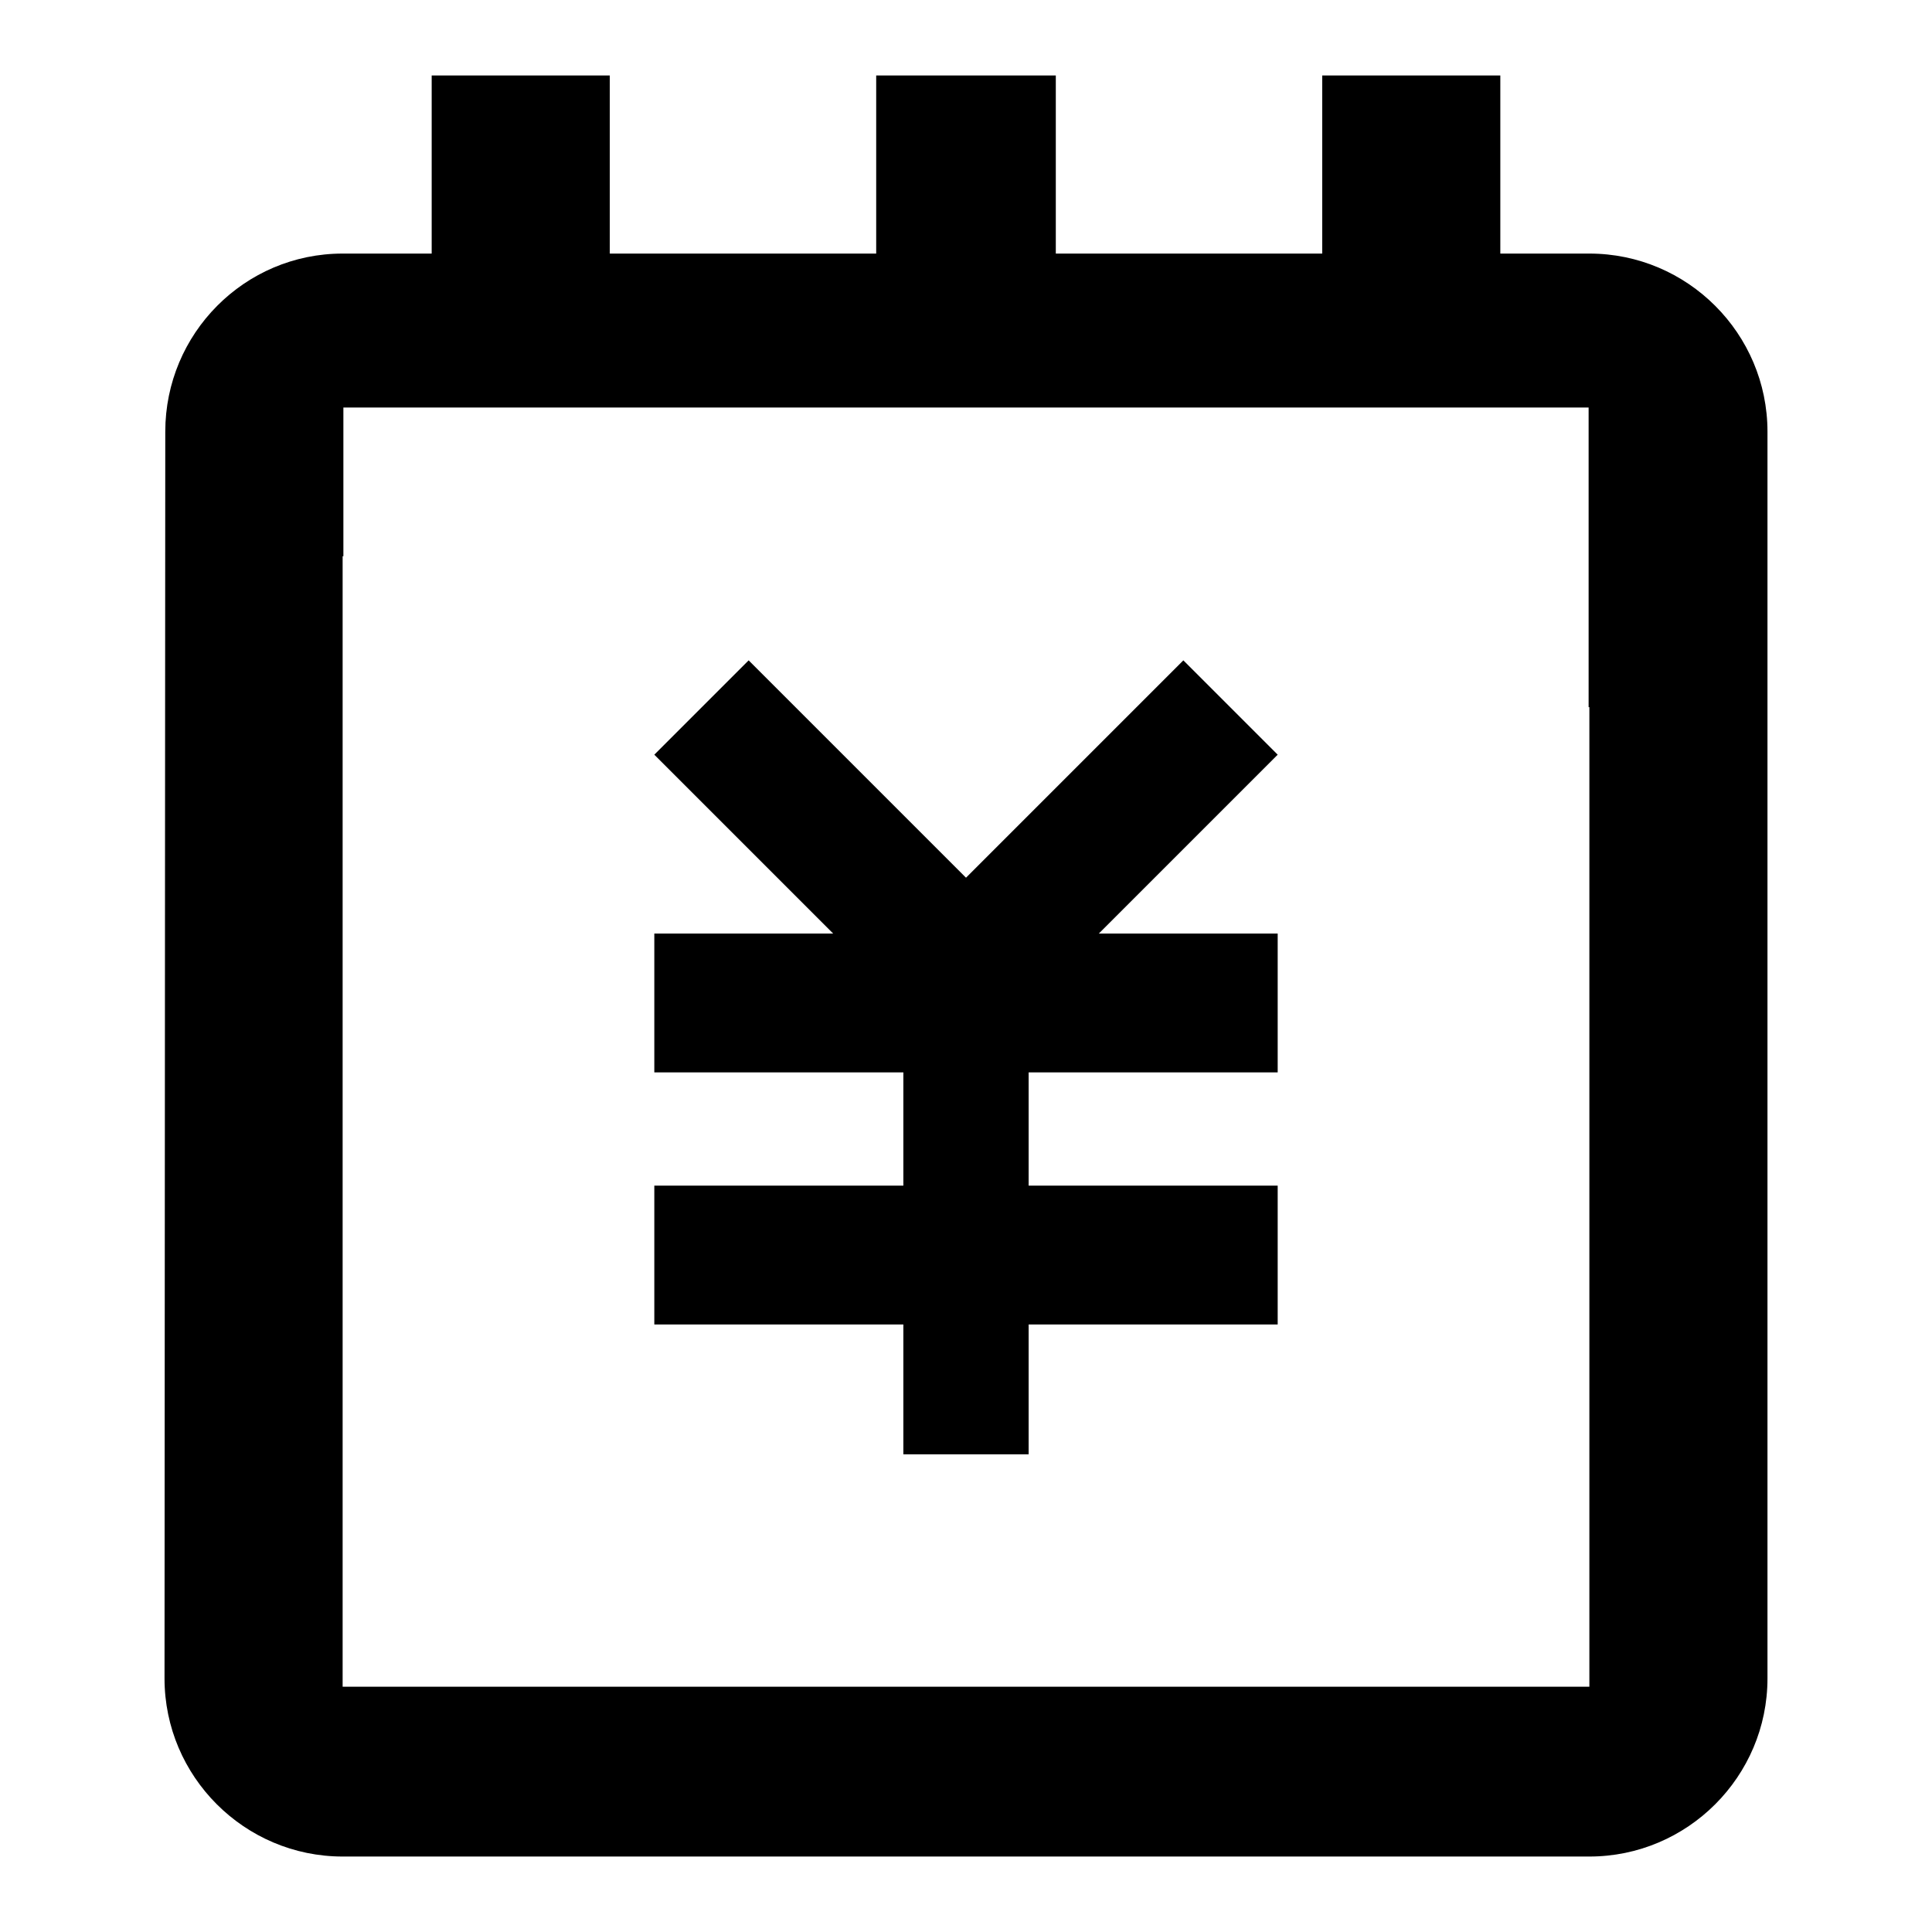<?xml version="1.0" encoding="utf-8"?>
<!-- Svg Vector Icons : http://www.onlinewebfonts.com/icon -->
<!DOCTYPE svg PUBLIC "-//W3C//DTD SVG 1.1//EN" "http://www.w3.org/Graphics/SVG/1.1/DTD/svg11.dtd">
<svg version="1.1" xmlns="http://www.w3.org/2000/svg" xmlns:xlink="http://www.w3.org/1999/xlink" x="0px" y="0px" viewBox="0 0 256 256" enable-background="new 0 0 256 256" xml:space="preserve">
<g> <path fill="#000000" d="M210.6,33.6h-11.8V10h-23.6v23.6h-35.3V10h-23.8v23.6H80.8V10H57.2v23.6H45.4c-13,0-23.5,10.6-23.5,23.6 l-0.1,165.2c0,13,10.6,23.6,23.6,23.6h165.2c13,0,23.6-10.6,23.6-23.6V57.2C234.2,44.2,223.6,33.6,210.6,33.6z M210.6,223.5H45.4 V95v-1.3v-20h0.1V54h165v19.8v1.5v18.4h0.1L210.6,223.5L210.6,223.5z M156.8,87.5L128,116.3L99.2,87.5L86.7,100l23.7,23.7H86.7 v18.4h33v15h-33v18.4h33v17.2h16.6v-17.2h33v-18.4h-33v-15h33v-18.4h-23.7l23.7-23.7L156.8,87.5z"/></g>
</svg>